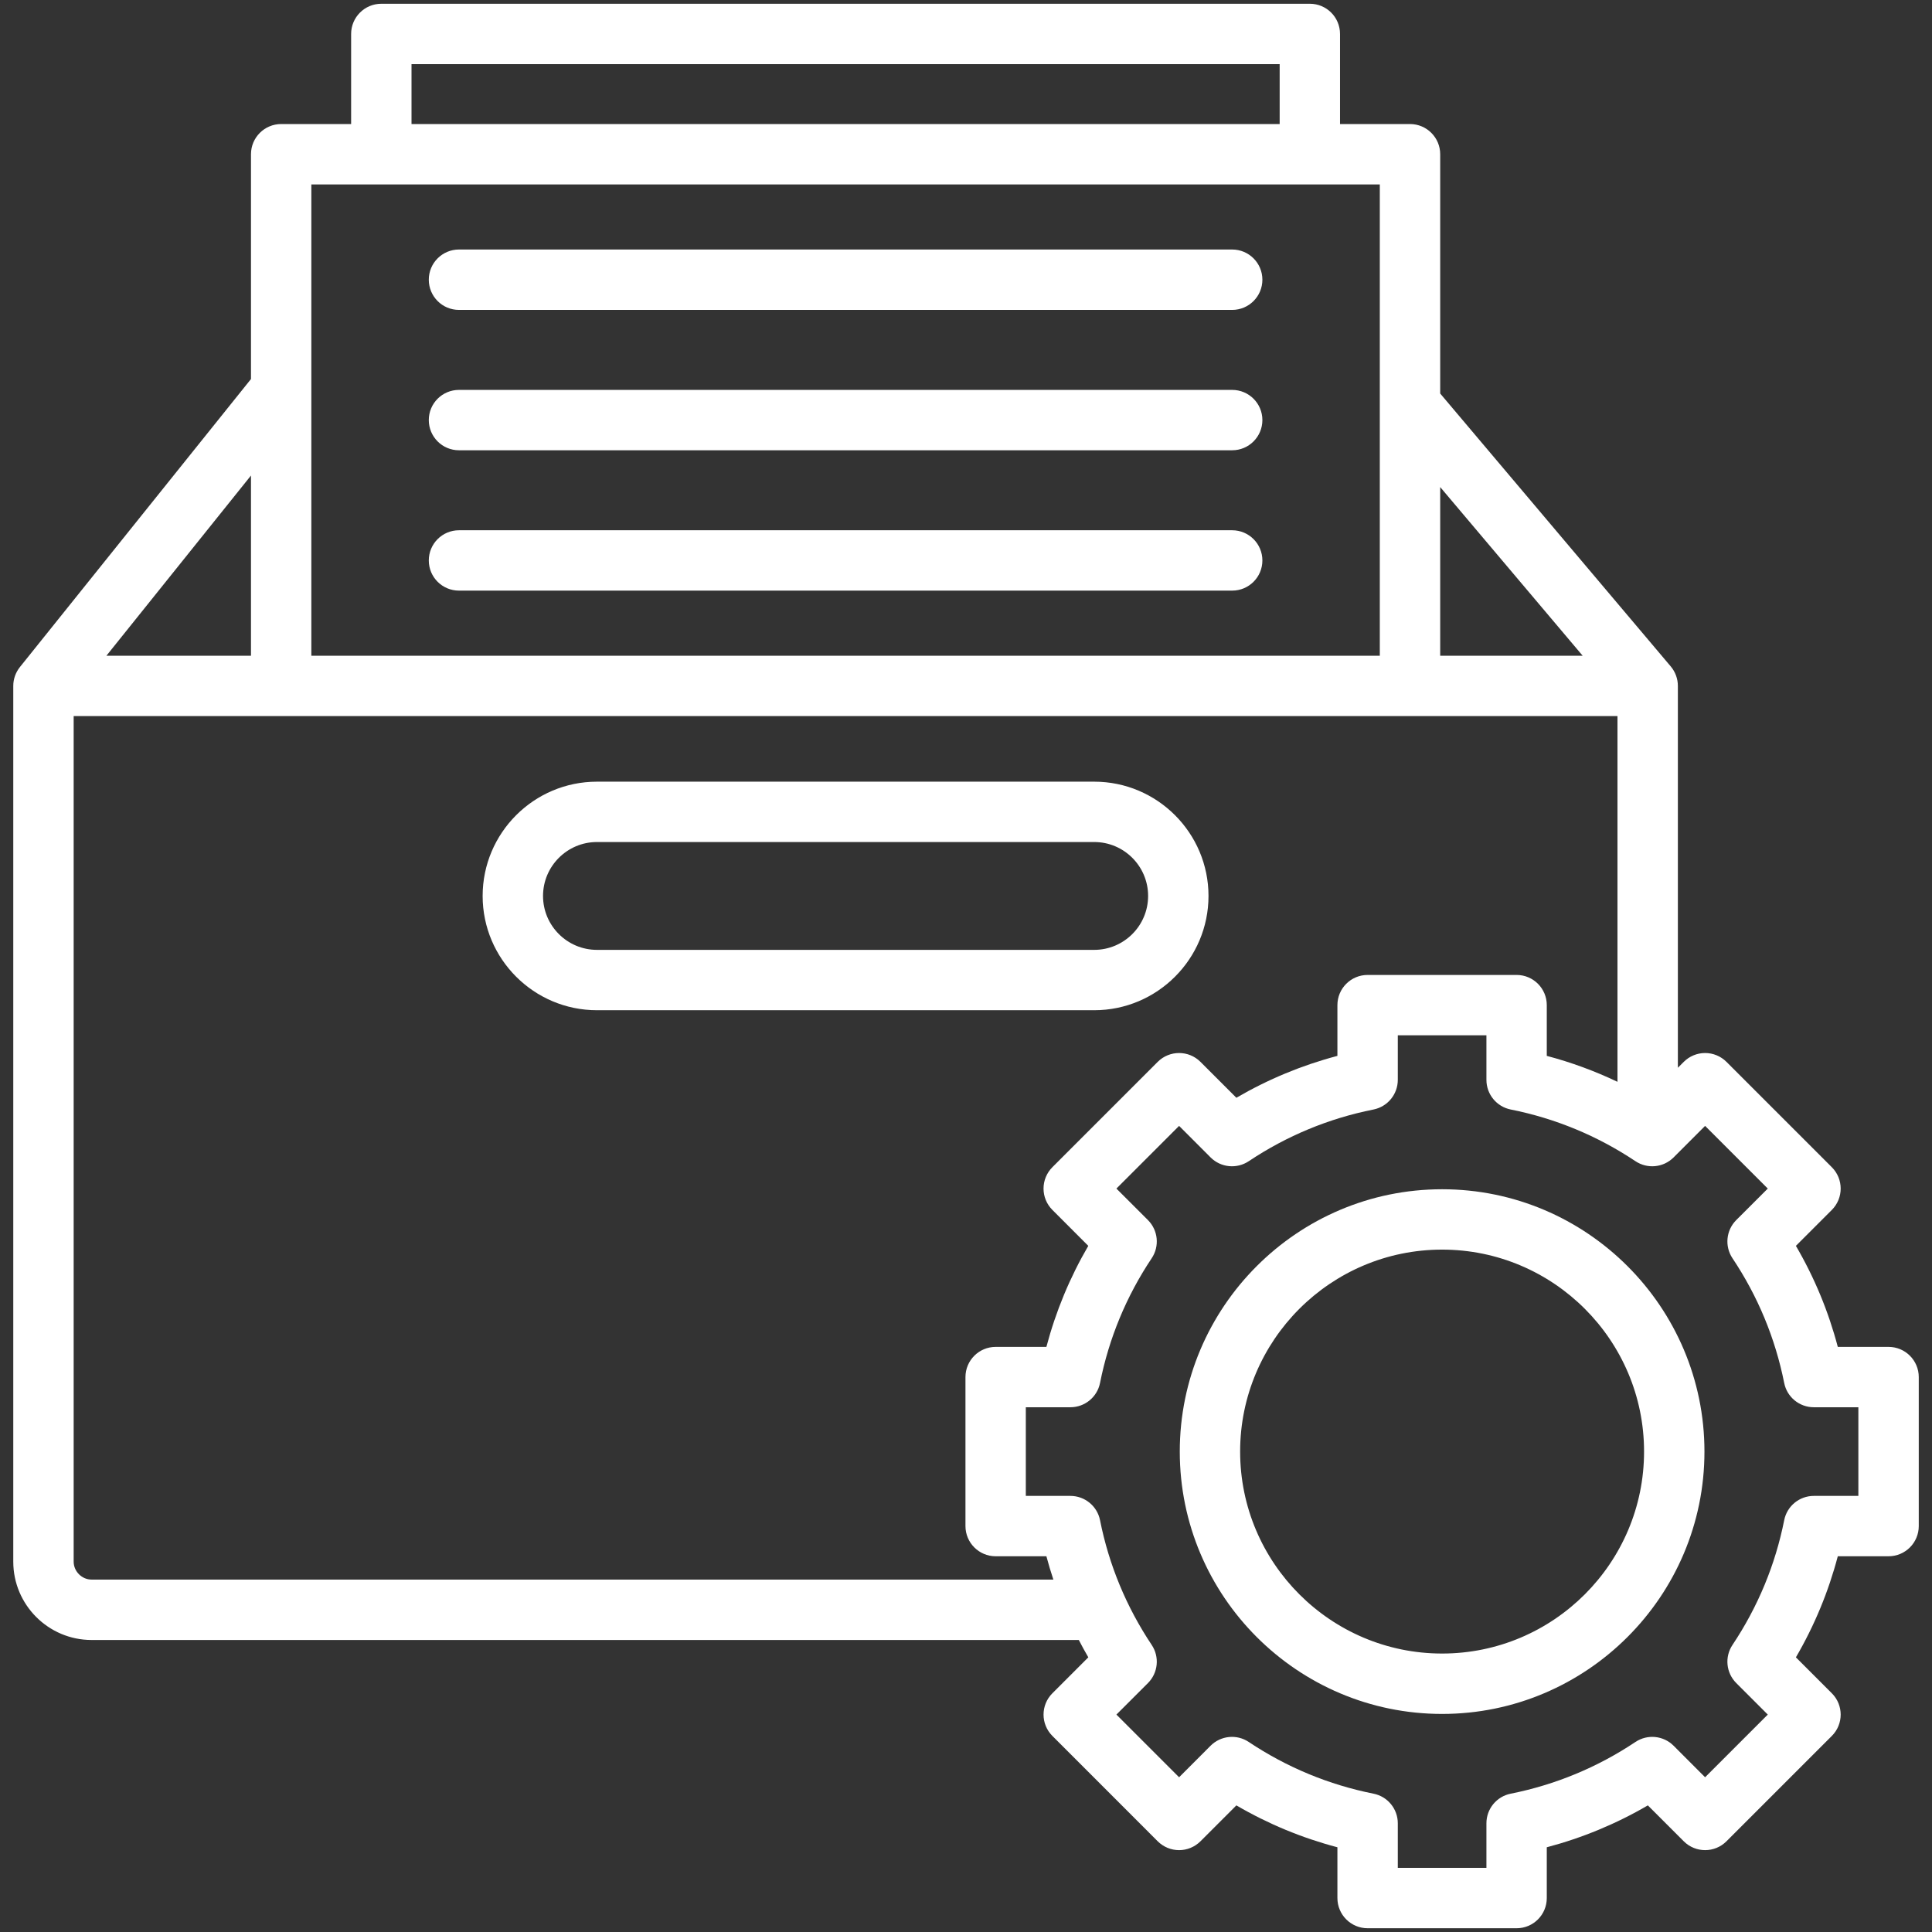 <svg width="54" height="54" viewBox="0 0 54 54" fill="none" xmlns="http://www.w3.org/2000/svg">
<rect x="0" y="0" width="54" height="54" fill="#333333" stroke="none"/>
<g clip-path="url(#clip0_21_878)">
<path d="M11.985 7.818C11.985 7.352 12.362 6.974 12.828 6.974H34.44C34.906 6.974 35.284 7.352 35.284 7.818C35.284 8.284 34.906 8.662 34.44 8.662H12.828C12.362 8.662 11.985 8.284 11.985 7.818ZM12.828 12.585H34.44C34.906 12.585 35.284 12.207 35.284 11.741C35.284 11.275 34.906 10.898 34.44 10.898H12.828C12.362 10.898 11.985 11.275 11.985 11.741C11.985 12.207 12.362 12.585 12.828 12.585ZM12.828 16.508H34.44C34.906 16.508 35.284 16.131 35.284 15.665C35.284 15.199 34.906 14.821 34.44 14.821H12.828C12.362 14.821 11.985 15.199 11.985 15.665C11.985 16.131 12.362 16.508 12.828 16.508ZM30.584 28.236H16.685C14.923 28.236 13.49 26.803 13.49 25.042C13.49 23.281 14.923 21.848 16.685 21.848H30.584C32.345 21.848 33.778 23.281 33.778 25.042C33.778 26.803 32.345 28.236 30.584 28.236ZM16.685 26.549H30.584C31.415 26.549 32.09 25.873 32.09 25.042C32.09 24.211 31.415 23.535 30.584 23.535H16.685C15.854 23.535 15.178 24.211 15.178 25.042C15.178 25.873 15.854 26.549 16.685 26.549ZM53.63 38.49V42.654C53.63 43.12 53.252 43.498 52.786 43.498H51.367C51.106 44.49 50.714 45.435 50.196 46.323L51.2 47.327C51.53 47.656 51.53 48.191 51.2 48.52L48.255 51.465C47.926 51.794 47.391 51.794 47.062 51.465L46.058 50.461C45.171 50.978 44.225 51.37 43.233 51.632V53.051C43.233 53.517 42.856 53.895 42.39 53.895H38.225C37.759 53.895 37.381 53.517 37.381 53.051V51.632C36.39 51.371 35.444 50.979 34.557 50.461L33.553 51.465C33.394 51.623 33.18 51.712 32.956 51.712C32.732 51.712 32.518 51.623 32.359 51.465L29.415 48.52C29.085 48.191 29.085 47.656 29.415 47.327L30.419 46.323C30.325 46.163 30.238 46.001 30.153 45.838H2.56C1.353 45.838 0.371 44.856 0.371 43.649V19.172C0.371 18.98 0.437 18.794 0.557 18.644L7.015 10.594V4.311C7.015 3.845 7.393 3.467 7.859 3.467H9.814V0.949C9.814 0.483 10.192 0.105 10.658 0.105H36.611C37.077 0.105 37.454 0.483 37.454 0.949V3.467H39.41C39.876 3.467 40.254 3.845 40.254 4.311V10.999L46.698 18.627C46.827 18.78 46.897 18.973 46.897 19.172V29.844L47.062 29.679C47.22 29.521 47.435 29.432 47.659 29.432C47.882 29.432 48.097 29.521 48.255 29.679L51.2 32.624C51.53 32.954 51.53 33.488 51.2 33.818L50.196 34.822C50.714 35.709 51.106 36.654 51.367 37.646H52.786C53.252 37.646 53.63 38.024 53.63 38.49ZM40.254 13.614V18.328H44.236L40.254 13.614ZM11.502 3.467H35.767V1.793H11.502V3.467ZM8.702 5.155V18.328H38.566V5.155H8.702ZM7.015 13.291L2.974 18.328H7.015V13.291ZM29.442 44.15C29.371 43.935 29.305 43.718 29.247 43.498H27.829C27.363 43.498 26.985 43.12 26.985 42.654V38.49C26.985 38.024 27.363 37.646 27.829 37.646H29.247C29.509 36.655 29.901 35.709 30.418 34.822L29.414 33.817C29.256 33.659 29.167 33.445 29.167 33.221C29.167 32.997 29.256 32.782 29.414 32.624L32.359 29.679C32.689 29.35 33.223 29.35 33.553 29.679L34.557 30.683C35.444 30.166 36.389 29.774 37.381 29.512V28.093C37.381 27.628 37.759 27.25 38.225 27.25H42.39C42.855 27.25 43.233 27.628 43.233 28.093V29.512C43.915 29.692 44.575 29.935 45.209 30.237V20.015H2.059V43.649C2.059 43.921 2.288 44.15 2.56 44.15H29.442ZM51.942 39.333H50.696C50.294 39.333 49.947 39.049 49.869 38.655C49.619 37.404 49.133 36.231 48.423 35.168C48.2 34.833 48.244 34.387 48.528 34.102L49.41 33.221L47.658 31.469L46.777 32.351C46.492 32.635 46.047 32.679 45.712 32.456C44.648 31.746 43.474 31.26 42.225 31.011C41.83 30.932 41.546 30.585 41.546 30.183V28.937H39.069V30.183C39.069 30.585 38.784 30.932 38.39 31.011C37.139 31.26 35.966 31.746 34.903 32.456C34.568 32.679 34.122 32.635 33.837 32.351L32.956 31.469L31.204 33.221L32.086 34.102C32.37 34.387 32.414 34.833 32.191 35.167C31.481 36.231 30.995 37.405 30.746 38.655C30.667 39.049 30.321 39.333 29.918 39.333H28.672V41.811H29.918C30.32 41.811 30.667 42.095 30.746 42.489C30.995 43.74 31.481 44.913 32.191 45.977C32.414 46.311 32.37 46.757 32.086 47.042L31.204 47.923L32.956 49.675L33.837 48.793C34.122 48.509 34.568 48.465 34.902 48.688C35.966 49.398 37.139 49.884 38.39 50.134C38.784 50.212 39.069 50.559 39.069 50.961V52.207H41.546V50.961C41.546 50.559 41.83 50.212 42.225 50.134C43.475 49.884 44.649 49.398 45.712 48.688C46.047 48.465 46.492 48.509 46.777 48.793L47.658 49.675L49.41 47.923L48.529 47.042C48.244 46.757 48.2 46.311 48.423 45.977C49.133 44.913 49.62 43.74 49.869 42.49C49.947 42.095 50.294 41.811 50.696 41.811H51.942V39.333H51.942ZM47.64 40.572C47.64 44.615 44.35 47.905 40.307 47.905C36.264 47.905 32.975 44.615 32.975 40.572C32.975 36.529 36.264 33.24 40.307 33.24C44.35 33.239 47.64 36.529 47.64 40.572ZM45.952 40.572C45.952 37.459 43.42 34.927 40.307 34.927C37.194 34.927 34.662 37.459 34.662 40.572C34.662 43.685 37.195 46.217 40.307 46.217C43.42 46.217 45.952 43.685 45.952 40.572Z" fill="white"/>
</g>
<defs>
<clipPath id="clip0_21_878">
<rect width="54" height="54" fill="white"/>
</clipPath>
</defs>
</svg>
